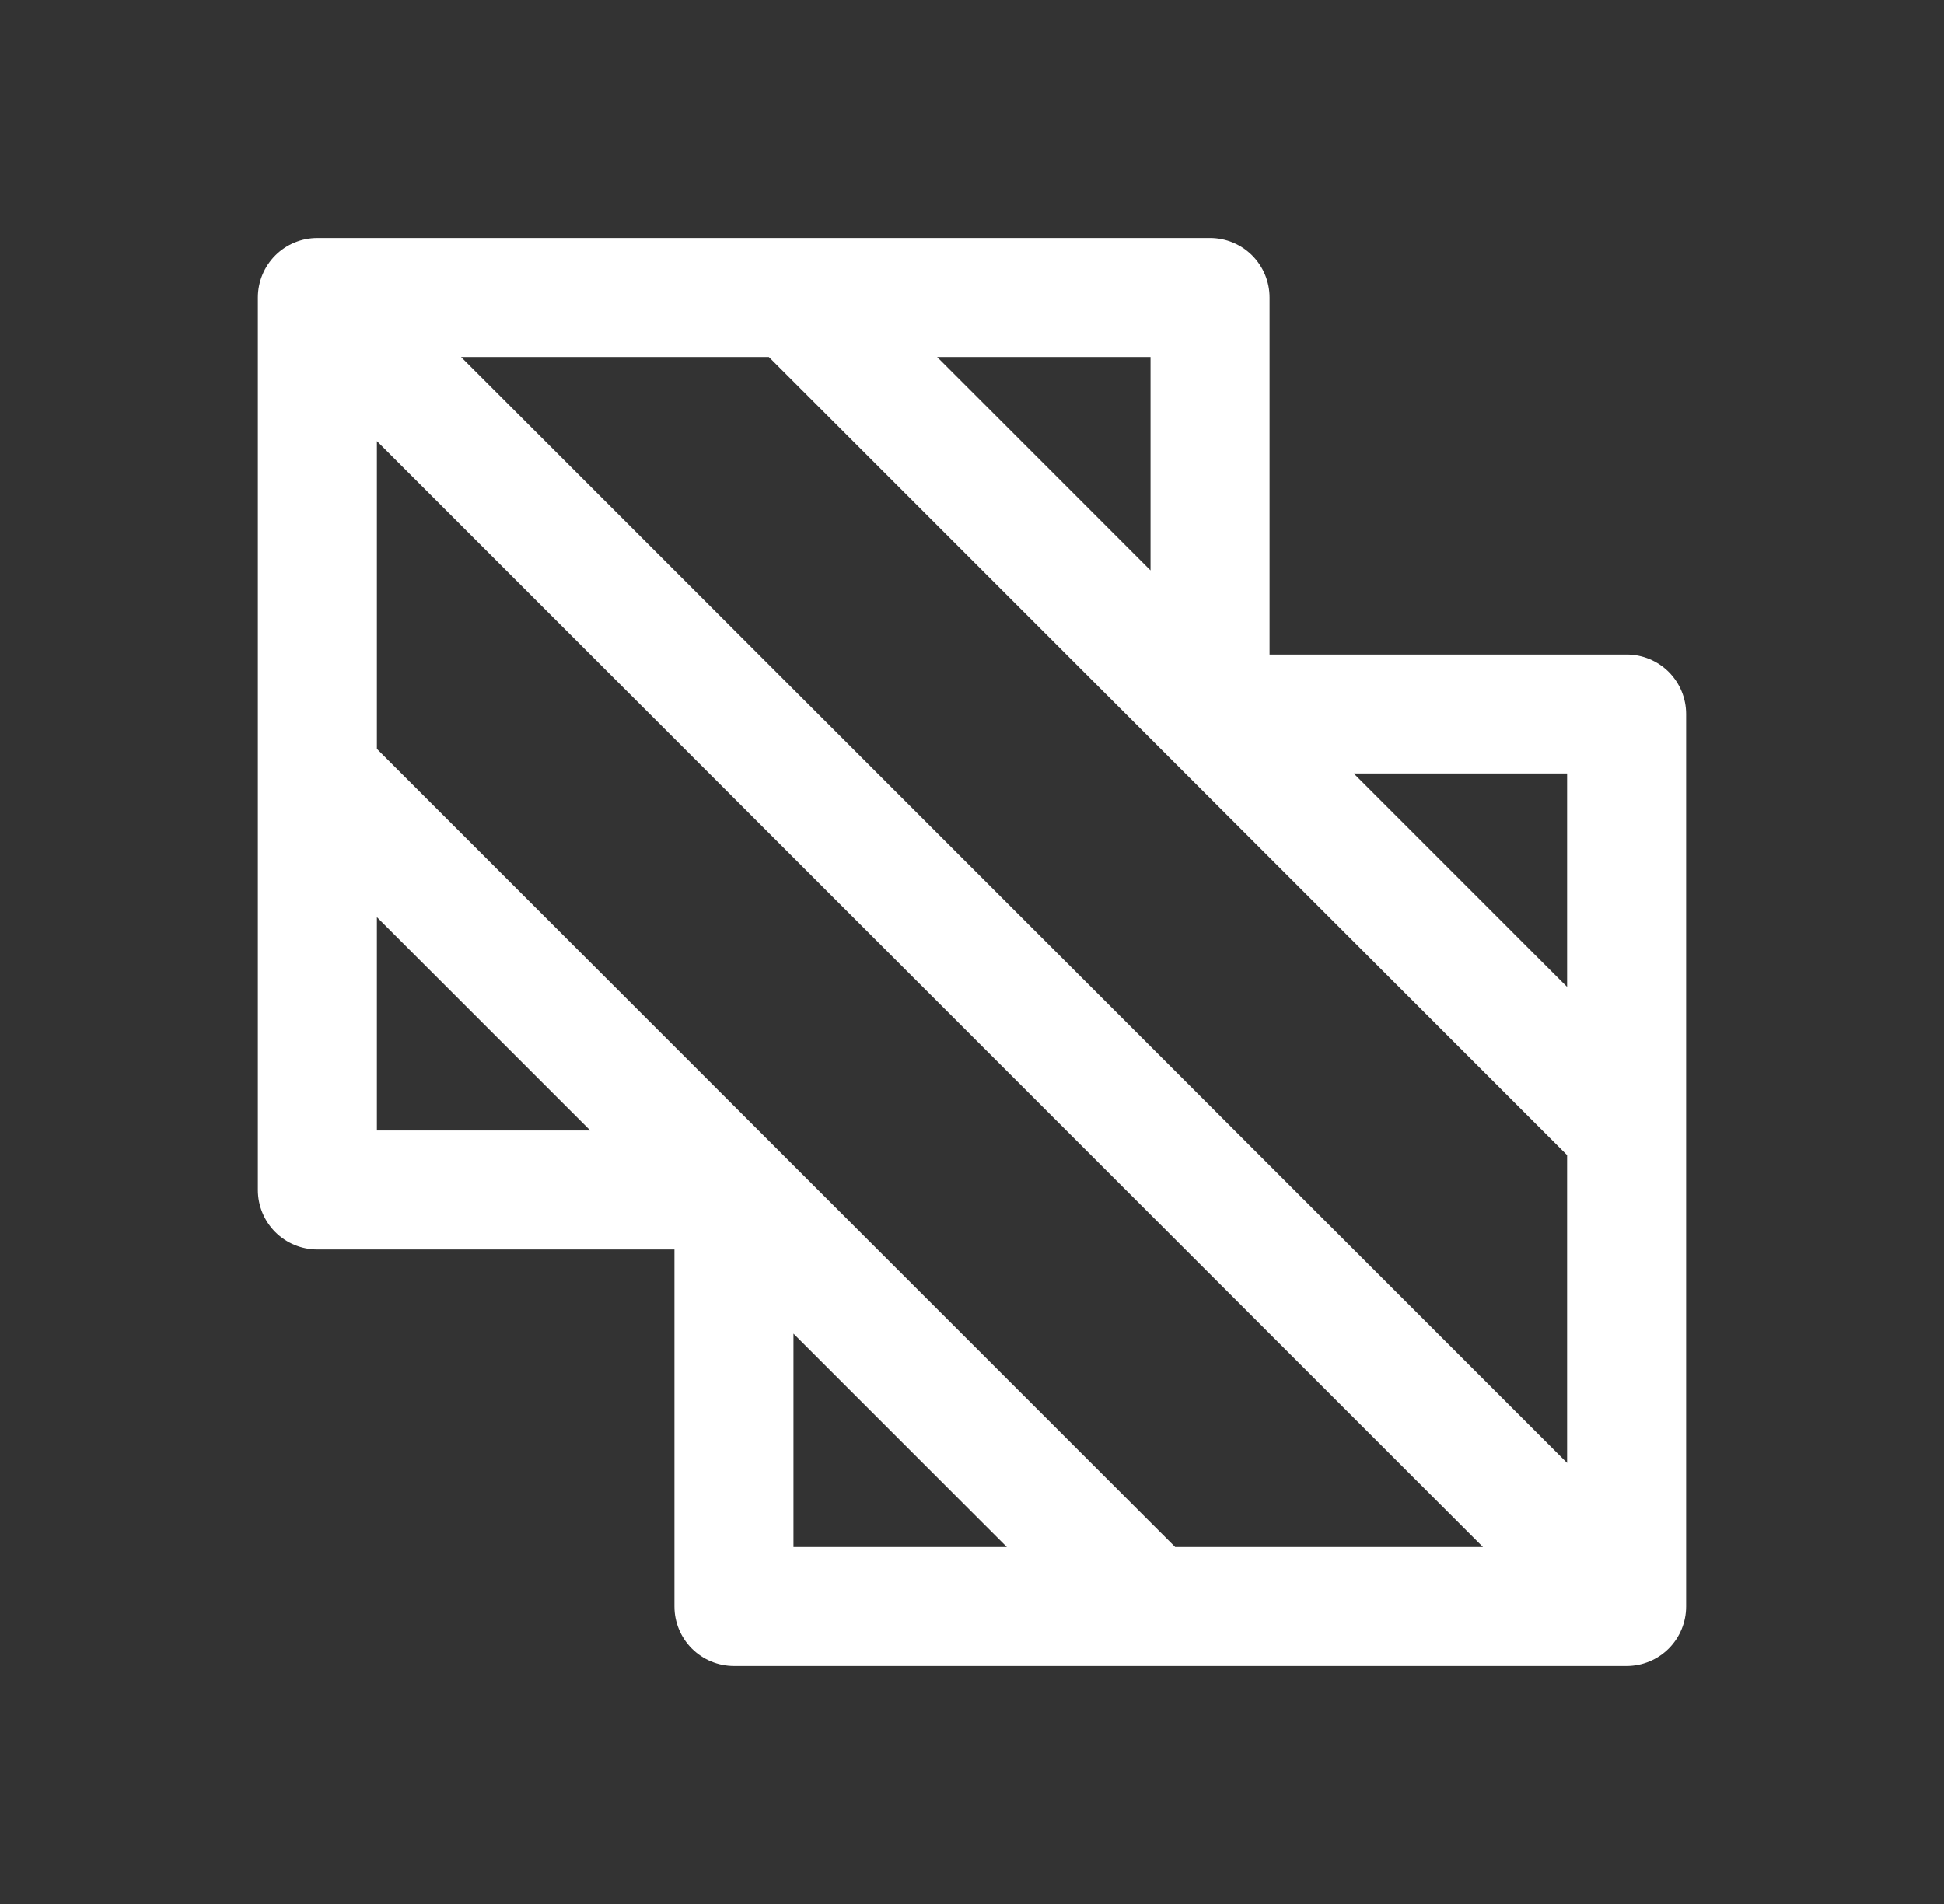 <svg width="49" height="48" viewBox="0 0 49 48" fill="none" xmlns="http://www.w3.org/2000/svg">
<rect x="0" y="0" width="49" height="48" fill="#333333" stroke="none"/>
<path d="M42.5 28.5V18C42.5 17.602 42.342 17.221 42.061 16.939C41.779 16.658 41.398 16.5 41 16.5H32V7.5C32 7.102 31.842 6.721 31.561 6.439C31.279 6.158 30.898 6 30.5 6H8C7.602 6 7.221 6.158 6.939 6.439C6.658 6.721 6.5 7.102 6.5 7.5V19.5V30C6.5 30.398 6.658 30.779 6.939 31.061C7.221 31.342 7.602 31.5 8 31.5H17V40.5C17 40.898 17.158 41.279 17.439 41.561C17.721 41.842 18.102 42 18.5 42H41C41.398 42 41.779 41.842 42.061 41.561C42.342 41.279 42.5 40.898 42.5 40.5V28.5ZM29.621 39L9.5 18.88V11.121L37.379 39H29.621ZM11.621 9H19.379L39.5 29.121V36.88L11.621 9ZM39.5 24.88L34.121 19.5H39.5V24.88ZM29 14.38L23.621 9H29V14.38ZM9.5 23.121L14.879 28.5H9.5V23.121ZM20 33.621L25.379 39H20V33.621Z" fill="white"/>
</svg>
